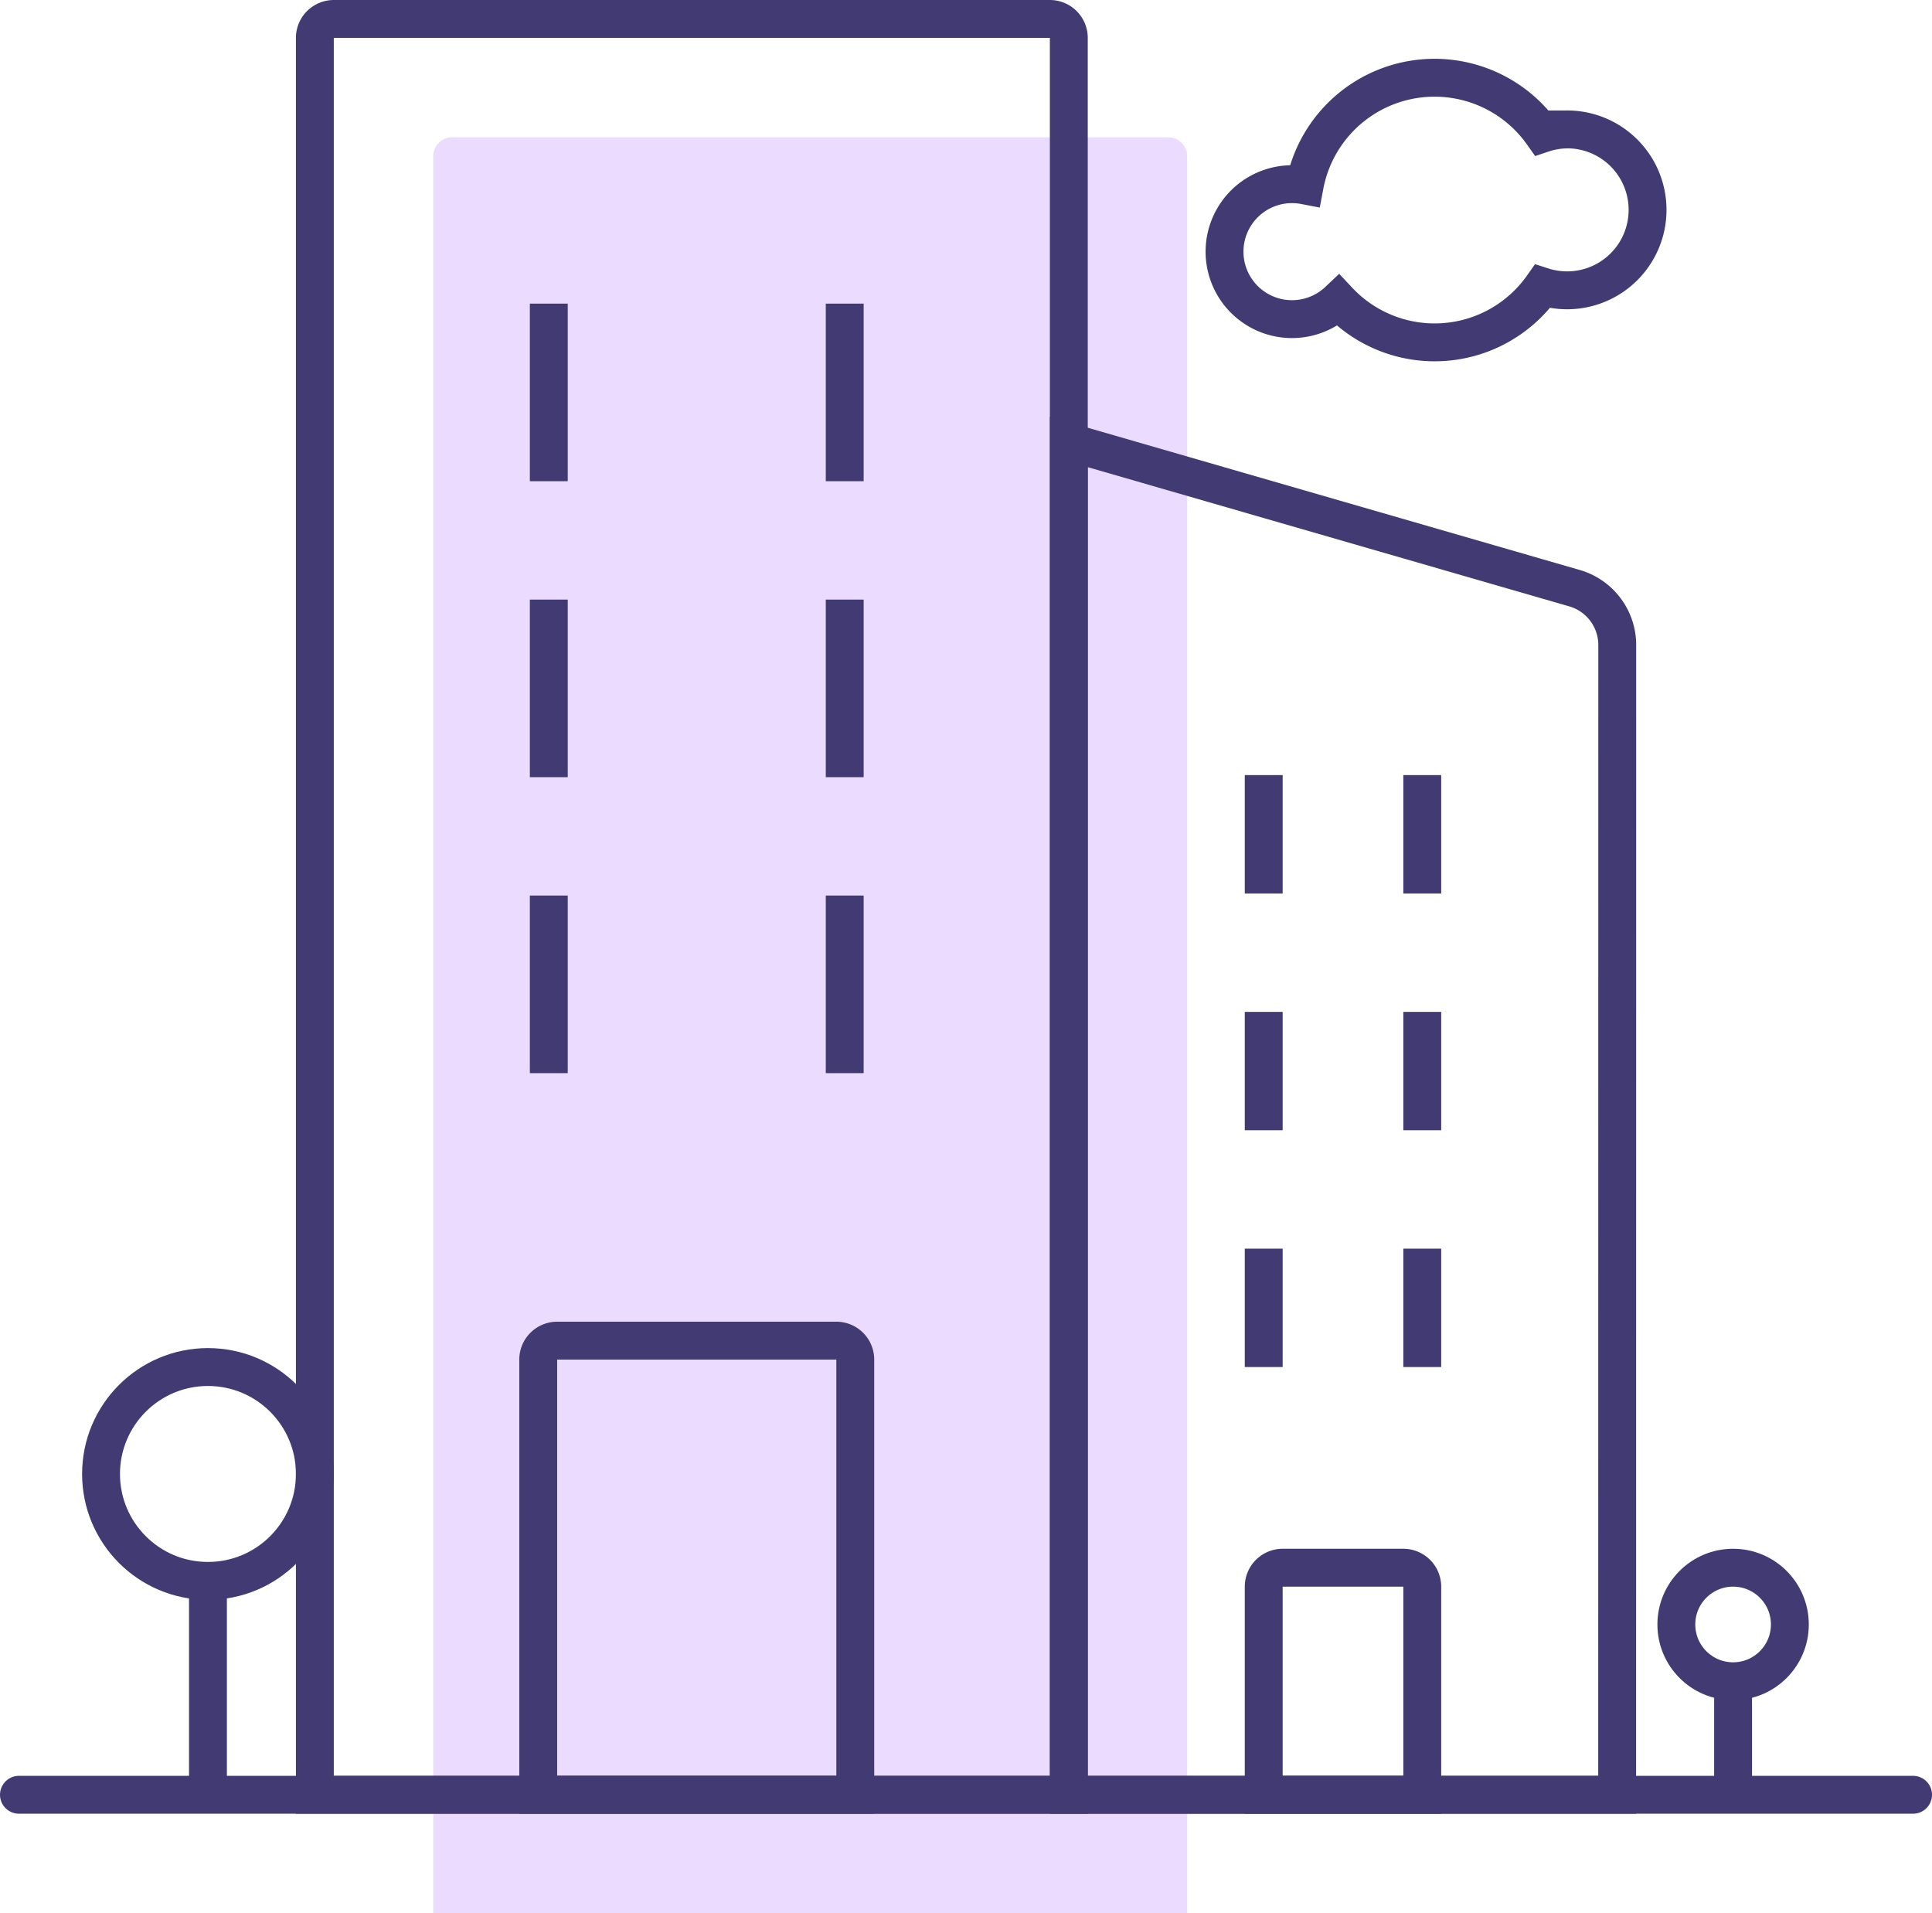 <svg xmlns="http://www.w3.org/2000/svg" width="102.012" height="101" viewBox="0 0 102.012 101"><defs><style>.a{fill:#ebdcff;}.b,.c{fill:none;stroke:#423a72;stroke-miterlimit:10;stroke-width:2px;}.c{stroke-linecap:round;}</style></defs><g transform="translate(-901.906 -402.128)"><path class="a" d="M1,0H38.81a1,1,0,0,1,1,1V93.75a0,0,0,0,1,0,0H0a0,0,0,0,1,0,0V1A1,1,0,0,1,1,0Z" transform="translate(924.781 409.378)"/><path class="b" d="M1,0H38.81a1,1,0,0,1,1,1V93.75a0,0,0,0,1,0,0H0a0,0,0,0,1,0,0V1A1,1,0,0,1,1,0Z" transform="translate(918.531 403.128)"/><path class="b" d="M987.294,496.878H958.341V425.461l26.7,7.718a3.125,3.125,0,0,1,2.258,3Z"/><path class="b" d="M1,0H15.741a1,1,0,0,1,1,1V23.975a0,0,0,0,1,0,0H0a0,0,0,0,1,0,0V1A1,1,0,0,1,1,0Z" transform="translate(930.325 472.904)"/><path class="b" d="M1,0H7.371a1,1,0,0,1,1,1V11.987a0,0,0,0,1,0,0H0a0,0,0,0,1,0,0V1A1,1,0,0,1,1,0Z" transform="translate(968.632 484.891)"/><line class="b" y2="9.375" transform="translate(930.883 449.407)"/><line class="b" y2="9.375" transform="translate(946.508 449.407)"/><line class="b" y2="9.375" transform="translate(930.883 433.782)"/><line class="b" y2="9.375" transform="translate(946.508 433.782)"/><line class="b" y2="9.375" transform="translate(930.883 418.157)"/><line class="b" y2="9.375" transform="translate(946.508 418.157)"/><line class="b" y2="6.25" transform="translate(968.632 468.047)"/><line class="b" y2="6.25" transform="translate(977.003 468.047)"/><line class="b" y2="6.25" transform="translate(968.632 455.547)"/><line class="b" y2="6.25" transform="translate(977.003 455.547)"/><line class="b" y2="6.25" transform="translate(968.632 443.047)"/><line class="b" y2="6.25" transform="translate(977.003 443.047)"/><line class="c" x2="100.012" transform="translate(902.906 496.878)"/><circle class="b" cx="2.997" cy="2.997" r="2.997" transform="translate(990.419 484.891)"/><line class="b" y1="11.291" transform="translate(912.886 485.588)"/><circle class="b" cx="5.645" cy="5.645" r="5.645" transform="translate(907.241 474.297)"/><path class="b" d="M984.642,408.962a4.217,4.217,0,0,0-1.291.22,6.979,6.979,0,0,0-12.556,2.733A3.562,3.562,0,1,0,972.574,418a6.968,6.968,0,0,0,10.777-.749,4.248,4.248,0,1,0,1.291-8.292Z"/><line class="b" y1="5.994" transform="translate(993.415 490.885)"/></g></svg>